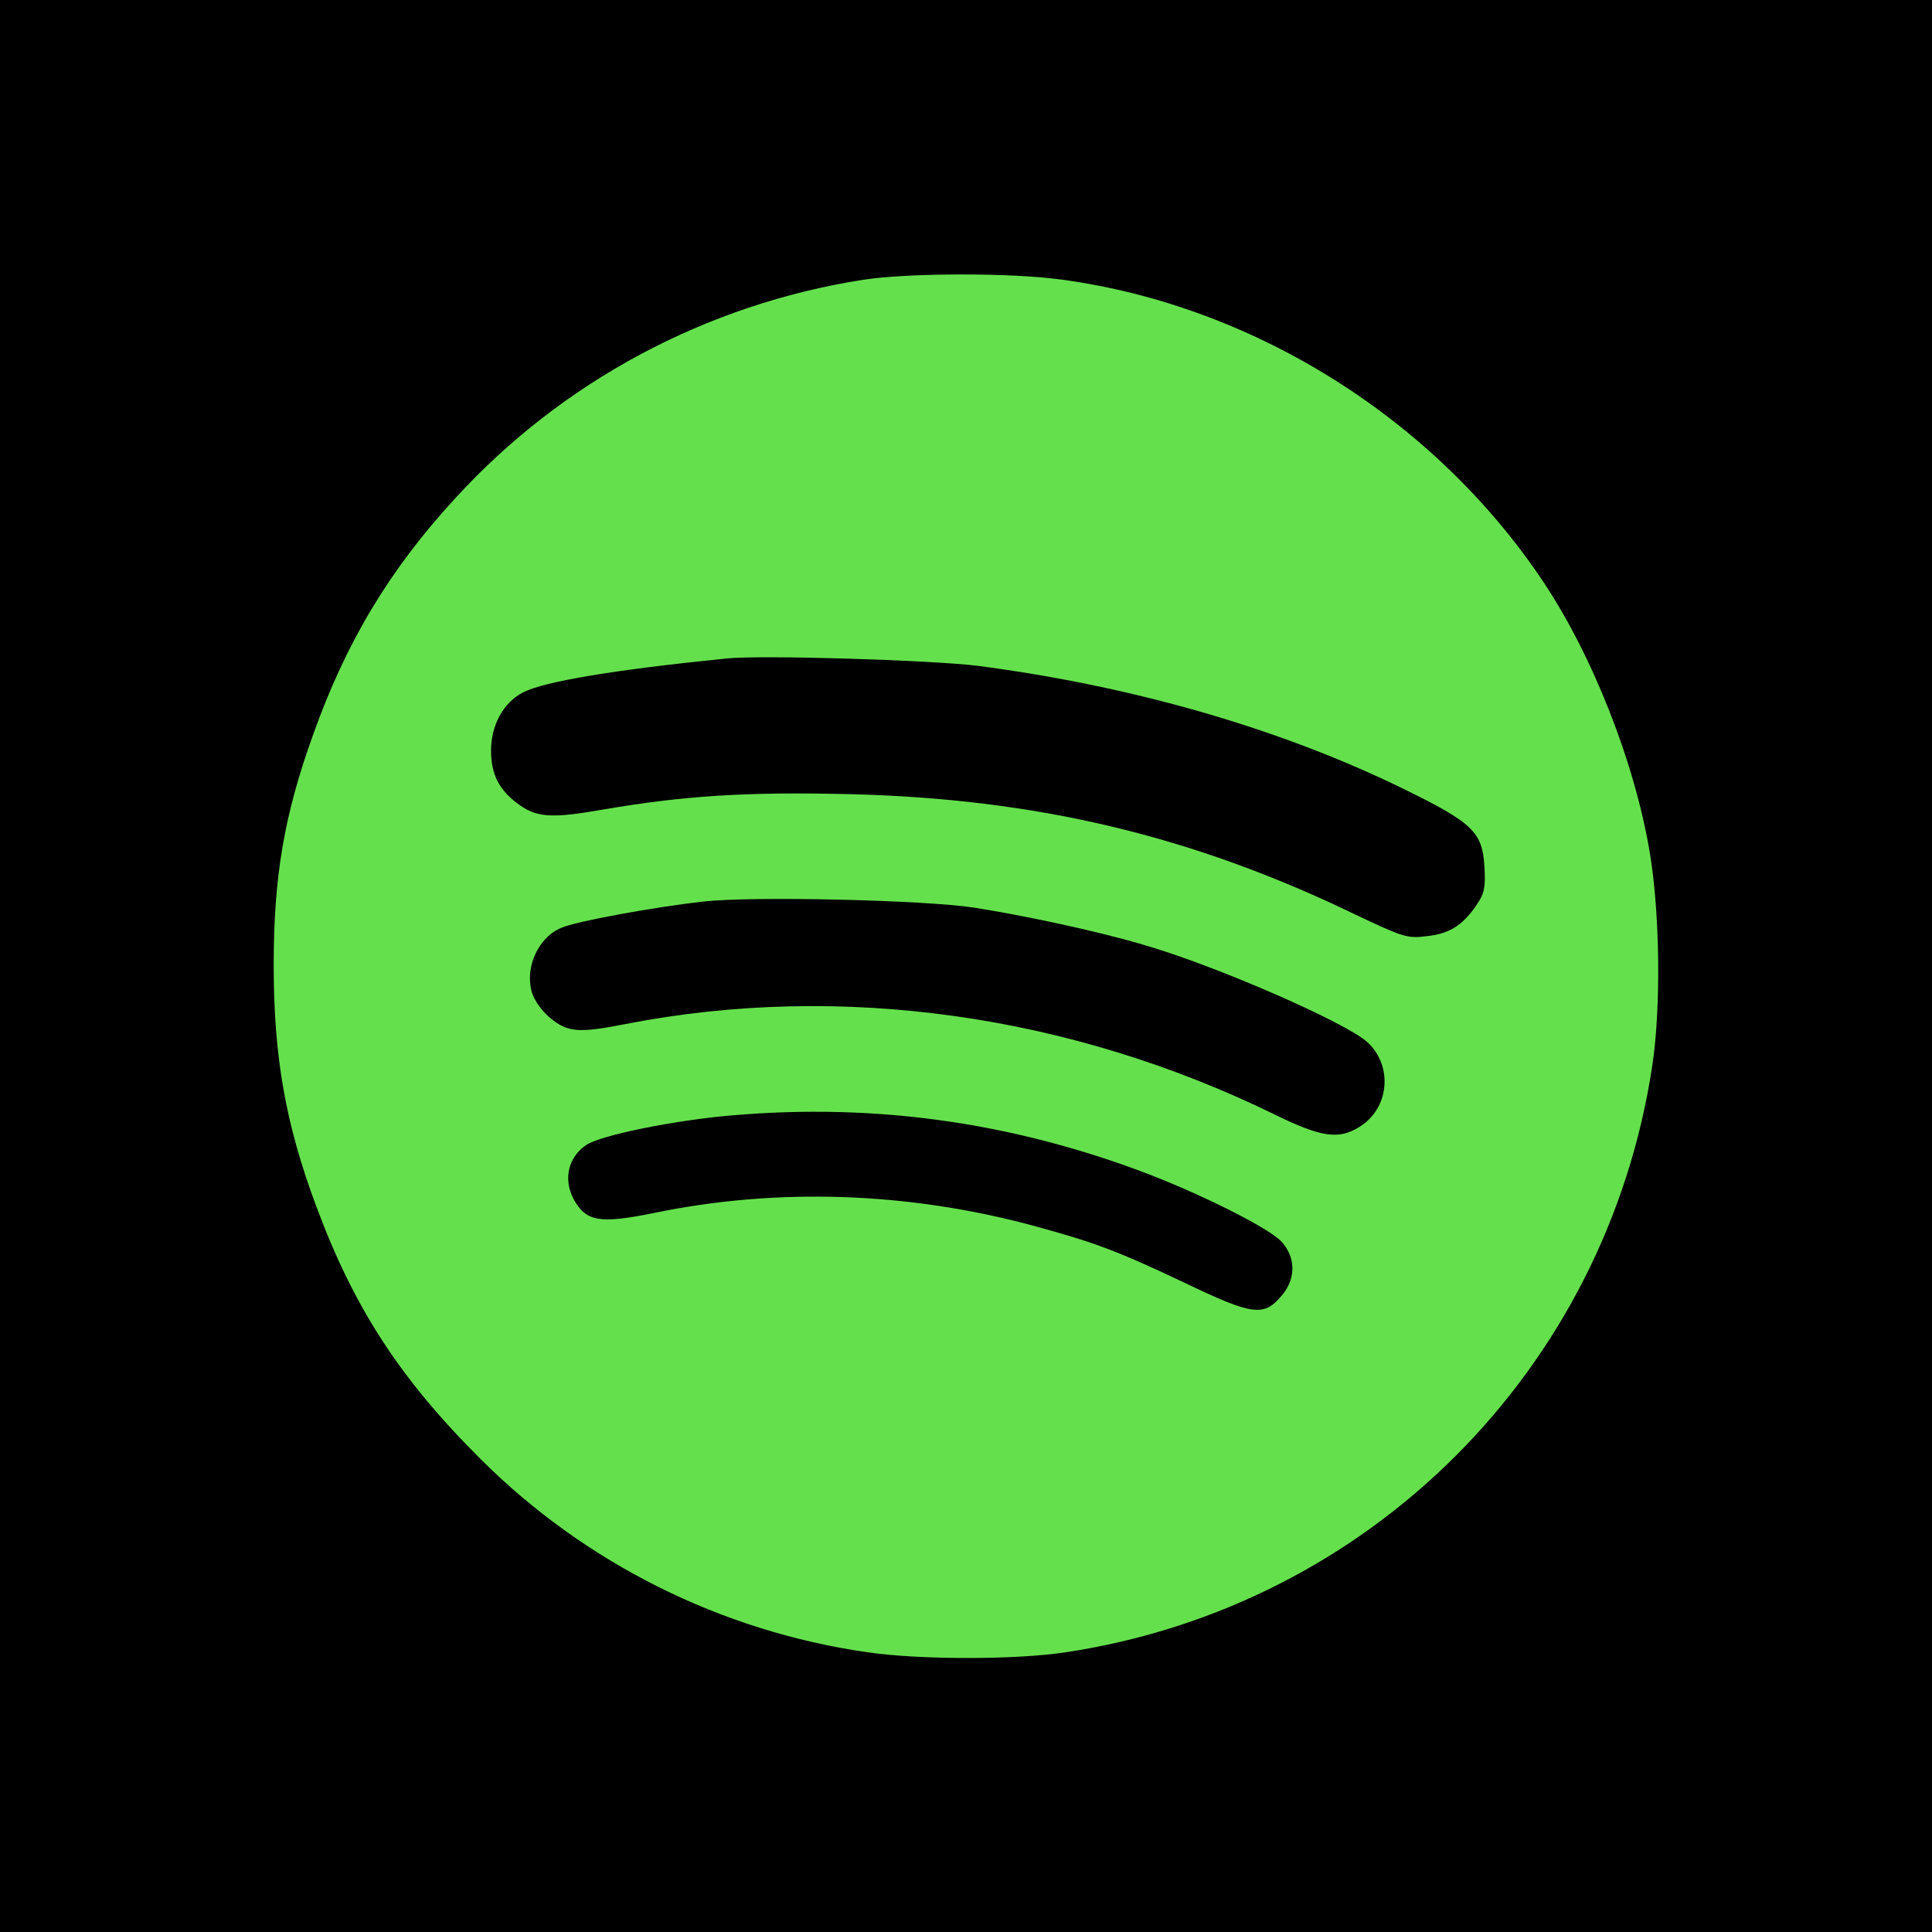 <?xml version="1.0" encoding="utf-8"?>
<svg version="1.0" xmlns="http://www.w3.org/2000/svg" width="480pt" height="480pt" viewBox="0 0 480 480" preserveAspectRatio="xMidYMid meet">
  <rect x="43.059" y="40.598" width="415.002" height="418.283" style="stroke: rgb(0, 0, 0); fill: rgb(101, 224, 77);"/>
  <g transform="translate(0,480) scale(0.1,-0.1)" fill="#000000" stroke="none">
    <path d="M0 2400 l0 -2400 2400 0 2400 0 0 2400 0 2400 -2400 0 -2400 0 0 -2400z m2640 1705 c476 -65 924 -346 1194 -750 123 -184 228 -451 265 -674 25 -150 28 -384 6 -529 -114 -755 -702 -1343 -1457 -1457 -124 -19 -363 -19 -493 0 -363 52 -701 221 -960 479 -201 200 -316 377 -410 631 -76 204 -105 371 -105 597 0 221 26 373 98 573 82 230 190 410 353 587 266 291 624 482 1014 543 110 17 369 18 495 0z"/>
    <path d="M1805 3164 c-278 -28 -452 -57 -505 -84 -49 -25 -80 -81 -80 -145 0 -57 19 -96 64 -130 48 -37 85 -39 216 -16 199 34 354 44 608 38 466 -11 854 -103 1261 -300 116 -55 128 -59 175 -53 57 6 90 27 124 77 20 29 23 44 20 96 -5 86 -29 109 -203 194 -305 149 -672 255 -1058 305 -115 14 -535 27 -622 18z"/>
    <path d="M1746 2560 c-123 -14 -315 -49 -351 -65 -57 -23 -91 -97 -74 -159 6 -21 25 -48 47 -66 43 -35 70 -37 187 -14 534 104 1105 24 1616 -227 111 -54 155 -61 206 -29 74 45 85 150 21 210 -52 49 -380 192 -558 243 -115 34 -293 72 -420 92 -123 19 -551 29 -674 15z"/>
    <path d="M1820 2029 c-143 -12 -327 -49 -364 -74 -44 -30 -57 -84 -31 -134 31 -56 64 -62 198 -35 307 64 634 53 947 -32 150 -41 204 -61 371 -140 173 -83 199 -86 244 -32 36 42 34 97 -3 135 -36 36 -210 122 -350 174 -329 122 -661 168 -1012 138z"/>
  </g>
</svg>